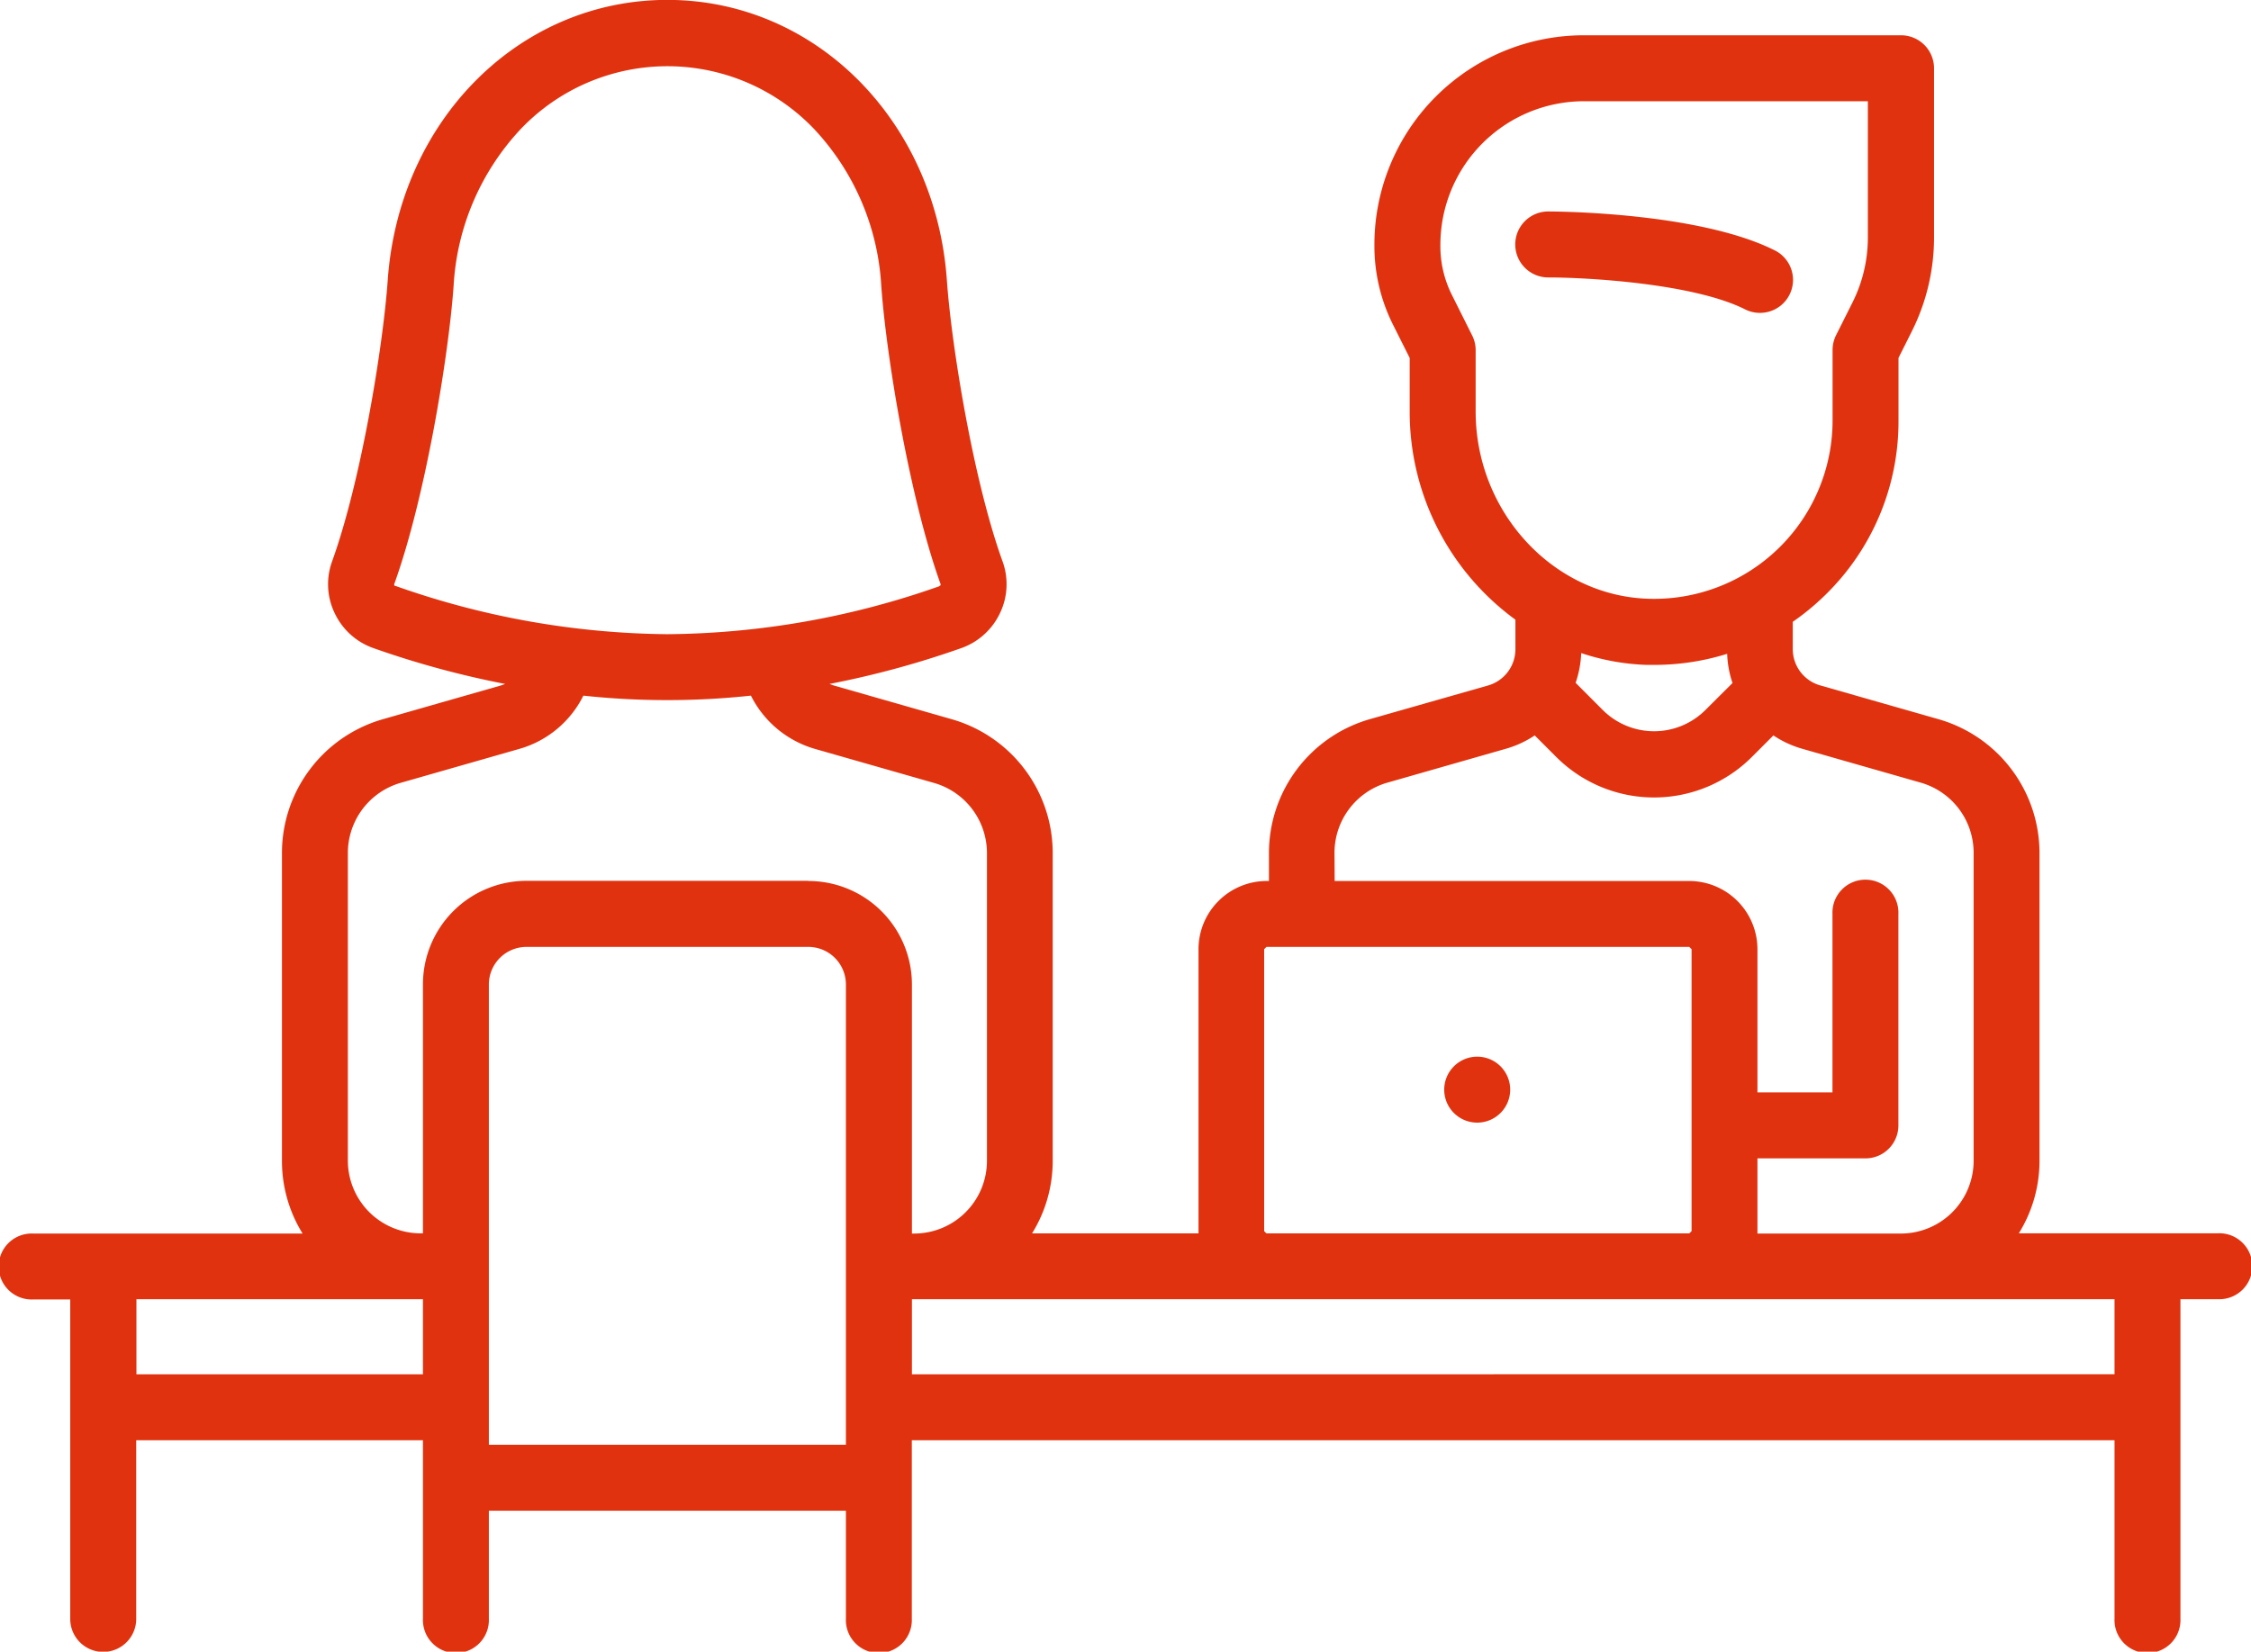 <?xml version="1.0" encoding="UTF-8"?>
<svg xmlns="http://www.w3.org/2000/svg" id="Ebene_1" data-name="Ebene 1" viewBox="0 0 423.06 310.46">
  <defs>
    <style>.cls-1{fill:#e1320f;}</style>
  </defs>
  <path class="cls-1" d="M372,141.82c-14.39-7.19-41.37-7.28-42.51-7.28a6.2,6.2,0,0,0,0,12.4c7,0,27.17,1.07,37,6a6.09,6.09,0,0,0,2.76.66A6.2,6.2,0,0,0,372,141.82" transform="translate(-38.51 -94.79)"></path>
  <path class="cls-1" d="M455.37,326.62H417.93A25.79,25.79,0,0,0,421.82,313V255.08A26.18,26.18,0,0,0,402.92,230l-22.36-6.39a7.09,7.09,0,0,1-5.11-6.78v-5.16a46.35,46.35,0,0,0,5.93-4.87,45.52,45.52,0,0,0,13.94-33V162.07l2.48-4.95A39.4,39.4,0,0,0,402,139.55V107.62a6.21,6.21,0,0,0-6.2-6.2H336.14a39.37,39.37,0,0,0-39.32,39.32v.37a33,33,0,0,0,3.45,14.62l3.18,6.34v10.12a48.34,48.34,0,0,0,19.87,39.08v5.58a7.09,7.09,0,0,1-5.11,6.78L295.86,230A26.18,26.18,0,0,0,277,255.08v5.31h-.42a12.83,12.83,0,0,0-12.82,12.82v53l0,.42H232.48A25.88,25.88,0,0,0,236.36,313V255.08A26.17,26.17,0,0,0,217.45,230l-22.34-6.39-.7-.26a172.76,172.76,0,0,0,24.78-6.74,12.73,12.73,0,0,0,7.28-6.61,12.57,12.57,0,0,0,.46-9.7c-5.46-15.1-9.58-40.38-10.46-52.83-2.11-30-24.7-52.7-52.54-52.7s-50.44,22.66-52.55,52.7c-.88,12.45-5,37.73-10.45,52.83a12.52,12.52,0,0,0,.46,9.7,12.68,12.68,0,0,0,7.26,6.6,172.94,172.94,0,0,0,24.8,6.75l-.71.26L110.4,230a26.17,26.17,0,0,0-18.9,25.06V313a25.9,25.9,0,0,0,3.88,13.66H44.71a6.2,6.2,0,1,0,0,12.39h7v60.05a6.2,6.2,0,0,0,12.4,0V365.51H118v33.55a6.2,6.2,0,1,0,12.39,0v-20.3h67.1v20.3a6.2,6.2,0,1,0,12.39,0V365.51H435.92v33.55a6.2,6.2,0,1,0,12.39,0V339h7.06a6.2,6.2,0,1,0,0-12.39M315.85,172.19V160.61a6.17,6.17,0,0,0-.66-2.77l-3.83-7.66a20.4,20.4,0,0,1-2.14-9.07v-.37a27,27,0,0,1,26.92-26.92h53.42v25.73a27.24,27.24,0,0,1-2.84,12l-3.13,6.24a6.25,6.25,0,0,0-.66,2.78v13.24a33.55,33.55,0,0,1-34.58,33.53c-17.92-.53-32.5-16.32-32.5-35.19m48.3,51-5.1,5.08a13.65,13.65,0,0,1-19.33,0l-5.08-5.09a19.63,19.63,0,0,0,1.05-5.59A43.31,43.31,0,0,0,348,219.77l1.42,0a46.12,46.12,0,0,0,13.7-2.08,19,19,0,0,0,1,5.48m-74.8,31.88h0a13.72,13.72,0,0,1,9.92-13.14l22.34-6.39a19.22,19.22,0,0,0,5.37-2.49l4,4a26,26,0,0,0,36.86,0l4-4a19.29,19.29,0,0,0,5.36,2.49l22.35,6.39a13.72,13.72,0,0,1,9.92,13.14V313a13.68,13.68,0,0,1-13.68,13.66H368.81l0-.42V312.53h20.3a6.19,6.19,0,0,0,6.19-6.2V266.59a6.2,6.2,0,1,0-12.39,0v33.54h-14.1V273.21A12.84,12.84,0,0,0,356,260.39H289.35ZM276.1,273.21l.43-.43H356l.43.43v53l-.43.42H276.53l-.43-.42ZM112.83,205l-.23-.21,0-.2c5.85-16.16,10.25-43,11.17-56.18a46.92,46.92,0,0,1,12.55-29.3,38.09,38.09,0,0,1,55.26,0,46.92,46.92,0,0,1,12.55,29.3c.92,13.17,5.32,40,11.16,56.18l0,.2L215,205A156.73,156.73,0,0,1,163.93,214a156.75,156.75,0,0,1-51.1-9.08M118,353.12H64.15V339H118Zm12.39,13.24V279.83a7.07,7.07,0,0,1,7.05-7.05h53a7.06,7.06,0,0,1,7.05,7.05v86.53Zm60-106h-53A19.46,19.46,0,0,0,118,279.83v46.79h-.42A13.68,13.68,0,0,1,103.89,313V255.08a13.72,13.72,0,0,1,9.92-13.14l22.34-6.39a19.34,19.34,0,0,0,12-10,148,148,0,0,0,31.49,0,19.51,19.51,0,0,0,12,10l22.35,6.39A13.72,13.72,0,0,1,224,255.08V313a13.68,13.68,0,0,1-13.68,13.66h-.42V279.83a19.46,19.46,0,0,0-19.45-19.44m19.45,92.73V339H435.92v14.1Z" transform="translate(-38.51 -94.79)"></path>
  <path class="cls-1" d="M316.14,293.41a6.2,6.2,0,1,1-6.2,6.2,6.21,6.21,0,0,1,6.2-6.2" transform="translate(-38.51 -94.79)"></path>
</svg>
